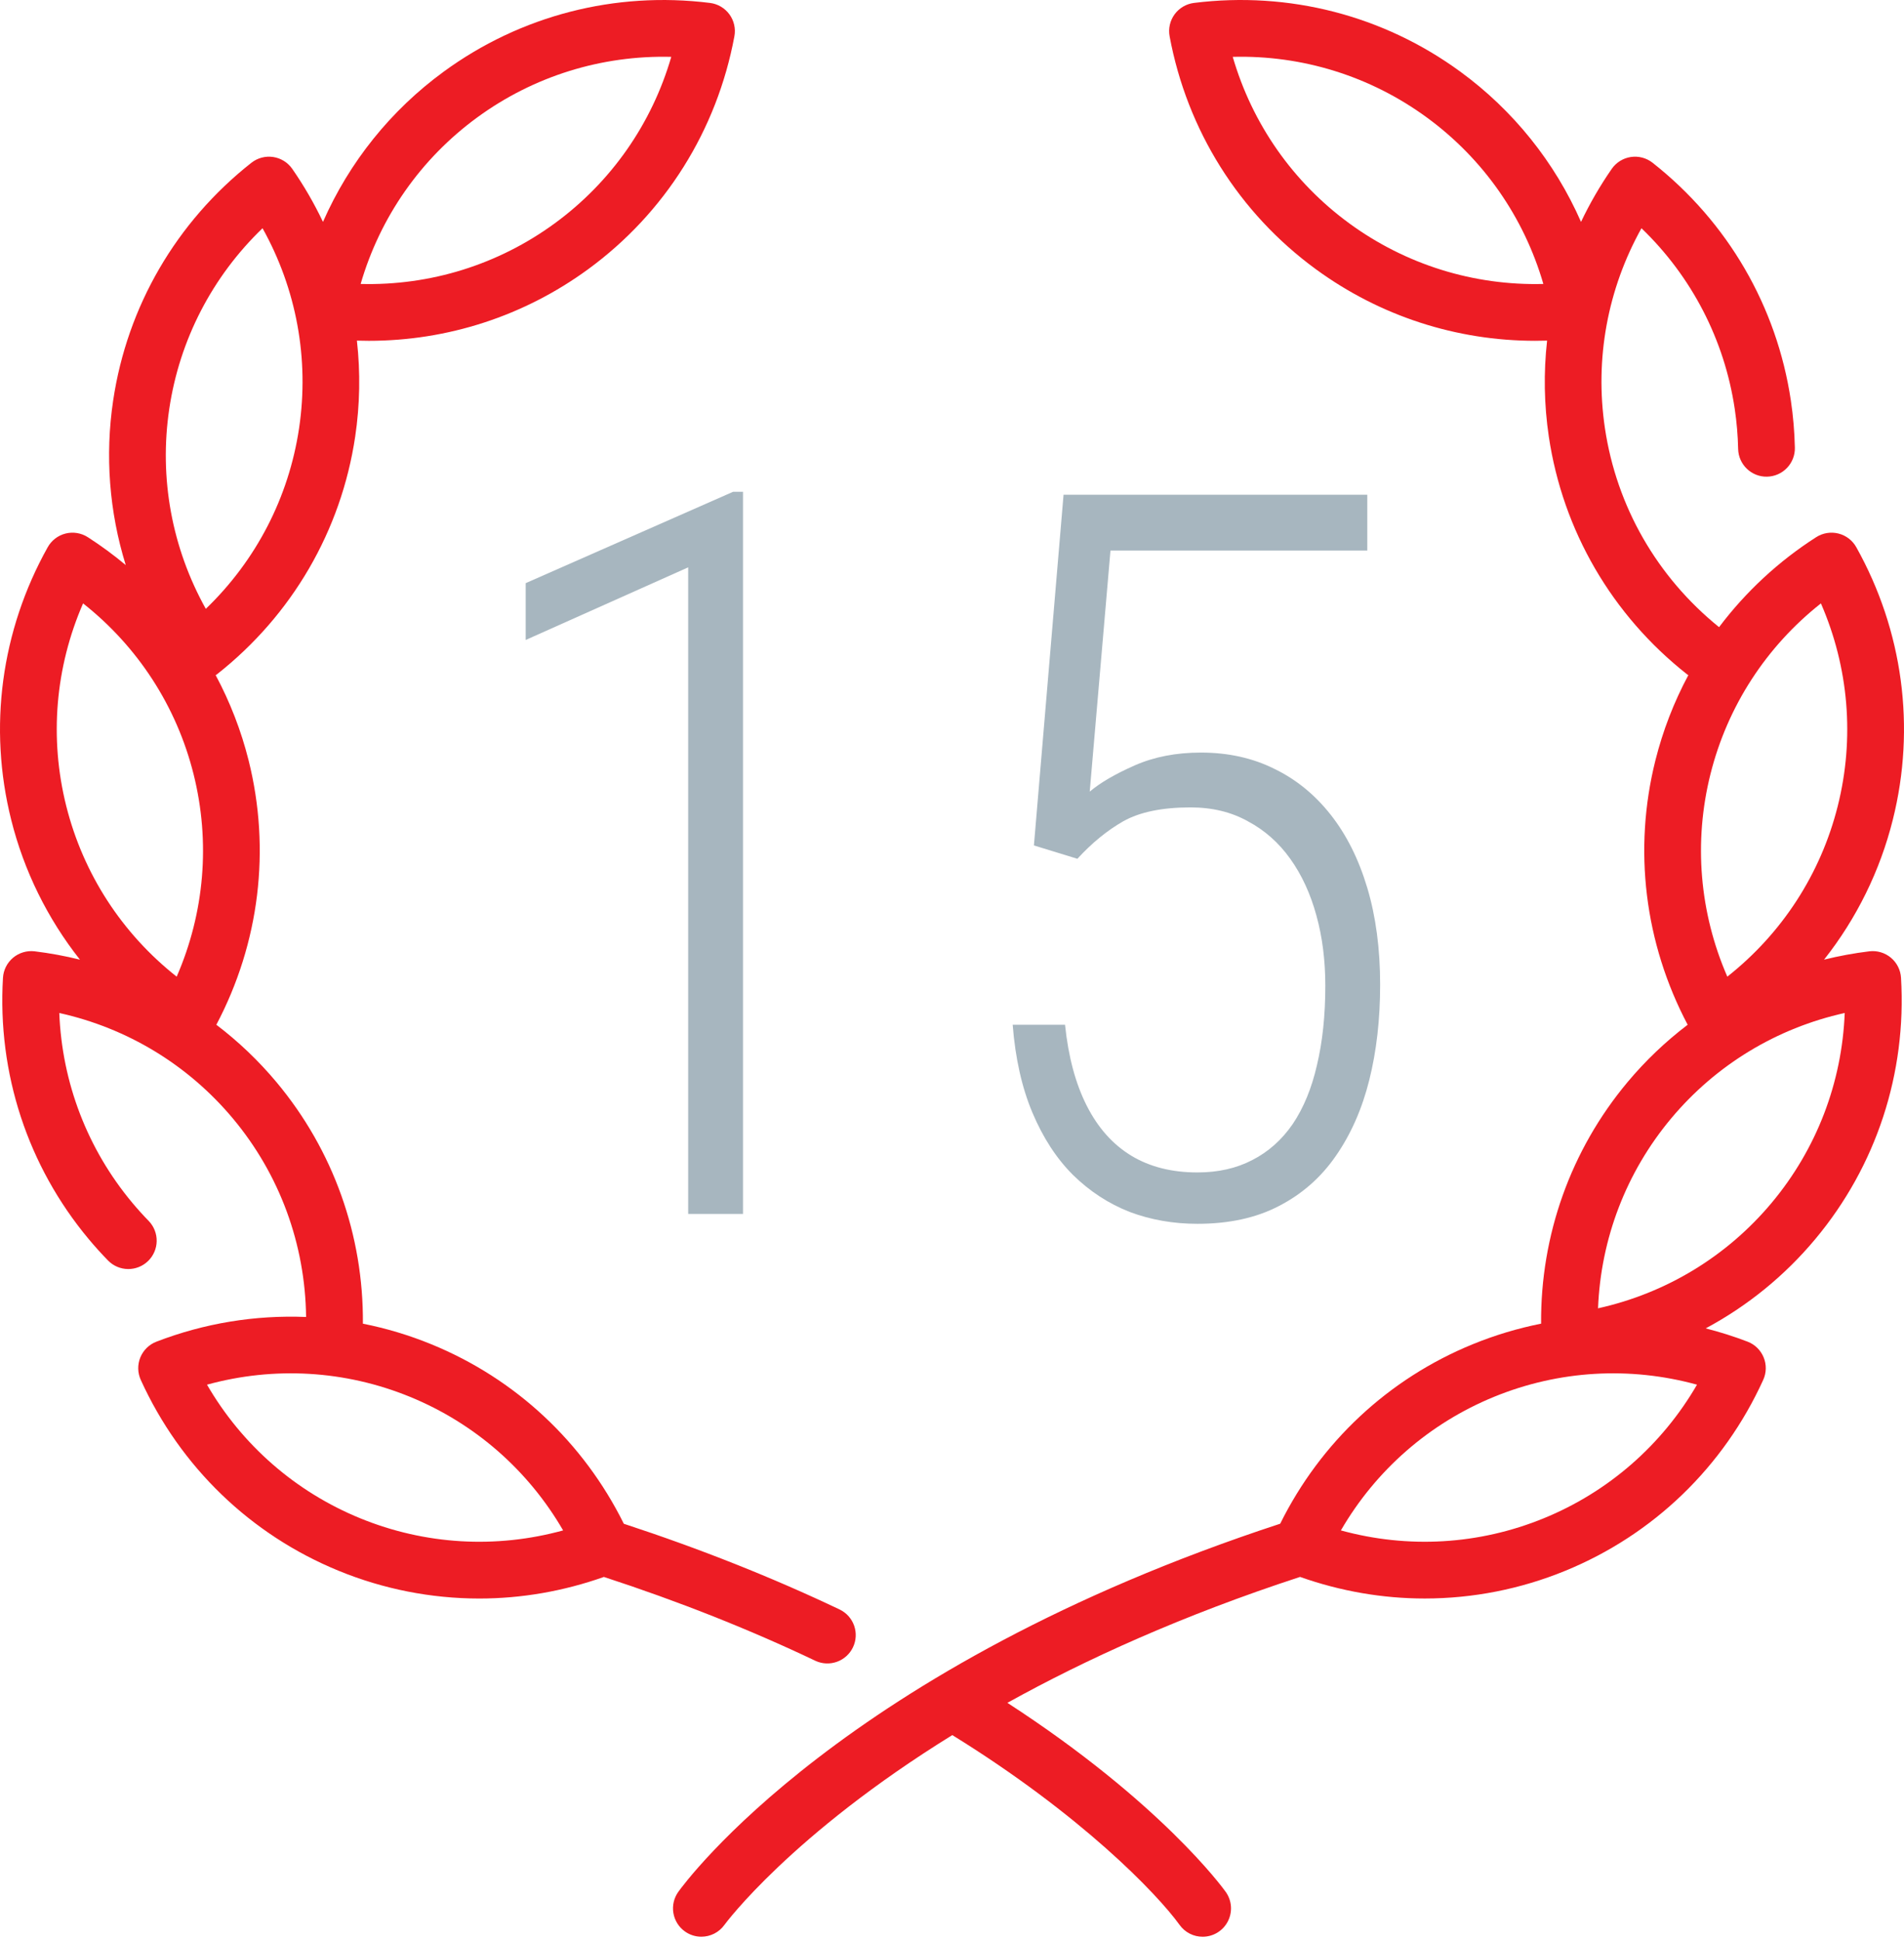<?xml version="1.0" encoding="UTF-8"?> <svg xmlns="http://www.w3.org/2000/svg" width="160" height="163" viewBox="0 0 160 163" fill="none"><path d="M68.528 139.552C69.097 139.815 69.747 139.843 70.337 139.629C70.927 139.416 71.409 138.979 71.679 138.413C71.949 137.847 71.985 137.197 71.779 136.604C71.573 136.012 71.141 135.524 70.579 135.248C64.923 132.553 58.817 130.13 52.423 128.034C49.026 121.181 43.324 115.847 36.252 112.954C34.394 112.193 32.466 111.613 30.496 111.222C30.551 103.791 28.008 96.642 23.238 90.933C21.738 89.139 20.042 87.519 18.18 86.105C21.802 79.246 22.771 71.388 20.889 63.882C20.264 61.394 19.335 58.992 18.123 56.73C18.158 56.706 18.196 56.687 18.23 56.66C24.544 51.686 28.67 44.592 29.848 36.684C30.245 34.014 30.293 31.304 29.992 28.621C30.327 28.631 30.661 28.637 30.995 28.637C37.611 28.637 44.039 26.558 49.426 22.62C55.88 17.901 60.244 10.951 61.714 3.049C61.773 2.729 61.767 2.401 61.695 2.084C61.623 1.767 61.487 1.468 61.295 1.206C61.103 0.943 60.859 0.723 60.579 0.558C60.299 0.393 59.988 0.287 59.666 0.247C51.691 -0.75 43.743 1.3 37.289 6.019C32.851 9.258 29.35 13.614 27.141 18.645C26.403 17.092 25.54 15.601 24.559 14.188C24.374 13.921 24.136 13.695 23.86 13.524C23.584 13.352 23.275 13.239 22.954 13.191C22.632 13.143 22.305 13.161 21.99 13.245C21.676 13.328 21.383 13.475 21.127 13.676C14.813 18.65 10.687 25.744 9.509 33.652C8.817 38.282 9.179 43.009 10.567 47.48C9.553 46.633 8.487 45.849 7.376 45.135C7.102 44.959 6.795 44.842 6.474 44.79C6.154 44.737 5.826 44.751 5.51 44.83C5.195 44.909 4.899 45.052 4.641 45.249C4.383 45.447 4.168 45.695 4.01 45.979C0.087 52.994 -1.003 61.128 0.941 68.883C2.012 73.165 3.981 77.171 6.718 80.635C5.465 80.324 4.195 80.091 2.913 79.934C2.591 79.896 2.263 79.923 1.952 80.016C1.64 80.108 1.351 80.263 1.101 80.472C0.852 80.68 0.648 80.937 0.501 81.227C0.355 81.518 0.269 81.835 0.25 82.159C-0.229 90.182 2.329 97.98 7.455 104.116C7.976 104.74 8.522 105.344 9.09 105.926C9.532 106.373 10.134 106.626 10.763 106.631C11.392 106.636 11.997 106.393 12.447 105.954C12.898 105.514 13.156 104.915 13.166 104.286C13.176 103.657 12.937 103.049 12.501 102.596C12.019 102.102 11.556 101.589 11.114 101.06C7.342 96.544 5.211 90.964 4.982 85.117C10.695 86.383 15.806 89.474 19.578 93.989C23.506 98.691 25.648 104.548 25.722 110.659C21.432 110.483 17.151 111.189 13.144 112.734C12.84 112.85 12.564 113.028 12.332 113.255C12.1 113.483 11.916 113.755 11.793 114.056C11.67 114.357 11.61 114.679 11.616 115.004C11.622 115.329 11.695 115.65 11.829 115.946C15.157 123.262 21.064 128.959 28.464 131.987C32.212 133.523 36.224 134.315 40.276 134.316C43.807 134.316 47.343 133.706 50.748 132.502C57.019 134.549 62.999 136.917 68.528 139.552ZM40.103 9.867C44.852 6.395 50.561 4.63 56.409 4.777C54.776 10.396 51.361 15.298 46.612 18.77C41.862 22.242 36.16 24.01 30.306 23.86C31.939 18.241 35.354 13.339 40.103 9.867ZM14.224 34.355C15.091 28.536 17.845 23.235 22.062 19.177C24.912 24.288 26 30.162 25.133 35.981C24.265 41.8 21.512 47.101 17.295 51.158C14.445 46.047 13.357 40.174 14.224 34.355ZM6.982 50.7C11.575 54.327 14.833 59.334 16.264 65.041C17.695 70.747 17.185 76.699 14.847 82.064C10.254 78.437 6.997 73.43 5.566 67.723C4.135 62.017 4.644 56.065 6.982 50.7ZM30.27 127.573C24.825 125.346 20.332 121.409 17.395 116.347C23.037 114.796 29.002 115.138 34.447 117.366C39.892 119.594 44.385 123.53 47.321 128.592C41.679 130.144 35.715 129.801 30.27 127.573Z" fill="#ED1C24"></path><path d="M158.899 80.471C158.649 80.263 158.36 80.108 158.048 80.015C157.736 79.923 157.409 79.895 157.087 79.934C155.805 80.09 154.535 80.324 153.282 80.634C156.019 77.171 157.988 73.165 159.059 68.882C161.003 61.128 159.913 52.993 155.99 45.978C155.832 45.695 155.617 45.446 155.359 45.249C155.101 45.051 154.805 44.909 154.49 44.83C154.174 44.751 153.846 44.737 153.525 44.789C153.205 44.841 152.898 44.959 152.624 45.134C149.474 47.149 146.709 49.71 144.459 52.697C139.254 48.49 135.849 42.569 134.868 35.98C134 30.161 135.088 24.288 137.939 19.177C142.155 23.234 144.909 28.536 145.776 34.355C145.942 35.469 146.038 36.6 146.062 37.719C146.09 39.035 147.183 40.083 148.496 40.052C148.809 40.045 149.118 39.977 149.404 39.851C149.691 39.725 149.95 39.544 150.167 39.318C150.383 39.092 150.553 38.825 150.667 38.534C150.781 38.242 150.836 37.931 150.829 37.618C150.8 36.29 150.688 34.965 150.492 33.652C149.313 25.744 145.187 18.65 138.873 13.676C138.618 13.475 138.324 13.328 138.01 13.245C137.696 13.161 137.368 13.143 137.046 13.191C136.725 13.239 136.417 13.352 136.141 13.523C135.864 13.695 135.626 13.921 135.441 14.188C134.461 15.601 133.597 17.092 132.859 18.645C130.65 13.614 127.149 9.257 122.711 6.018C116.257 1.299 108.31 -0.75 100.334 0.246C100.012 0.286 99.701 0.392 99.421 0.557C99.141 0.722 98.897 0.942 98.705 1.205C98.513 1.467 98.377 1.766 98.305 2.083C98.233 2.4 98.227 2.728 98.286 3.048C99.756 10.95 104.12 17.9 110.574 22.619C115.962 26.558 122.389 28.636 129.005 28.636C129.339 28.636 129.673 28.631 130.008 28.62C129.707 31.303 129.756 34.013 130.152 36.683C131.33 44.591 135.457 51.685 141.77 56.659C141.804 56.686 141.842 56.705 141.877 56.729C140.665 58.99 139.736 61.392 139.112 63.881C137.229 71.387 138.199 79.246 141.82 86.104C139.959 87.519 138.262 89.138 136.762 90.932C131.992 96.641 129.449 103.791 129.504 111.221C127.534 111.612 125.607 112.192 123.748 112.953C116.678 115.845 110.976 121.179 107.579 128.03C70.821 140.077 57.549 158.193 56.998 158.965C56.631 159.479 56.483 160.117 56.587 160.739C56.69 161.361 57.036 161.917 57.549 162.285C57.953 162.576 58.438 162.732 58.936 162.732C59.314 162.732 59.688 162.642 60.025 162.47C60.362 162.298 60.653 162.048 60.874 161.741C60.957 161.625 66.476 154.164 80.026 145.791C90.83 152.466 97.223 159.104 99.123 161.736C99.343 162.045 99.634 162.297 99.972 162.471C100.31 162.645 100.684 162.735 101.064 162.734C101.502 162.734 101.931 162.613 102.305 162.385C102.678 162.157 102.982 161.83 103.182 161.441C103.382 161.051 103.471 160.614 103.44 160.178C103.408 159.741 103.256 159.321 103.002 158.965C102.77 158.64 97.528 151.428 84.655 143.08C91.242 139.423 99.372 135.726 109.249 132.5C112.655 133.705 116.192 134.314 119.724 134.314C123.775 134.313 127.787 133.522 131.536 131.985C138.935 128.958 144.843 123.261 148.17 115.944C148.305 115.648 148.377 115.328 148.384 115.003C148.39 114.678 148.33 114.355 148.206 114.055C148.083 113.754 147.9 113.481 147.668 113.254C147.436 113.027 147.159 112.849 146.856 112.733C145.705 112.293 144.529 111.92 143.335 111.617C146.858 109.73 149.984 107.183 152.544 104.115C157.67 97.979 160.229 90.181 159.749 82.158C159.73 81.834 159.645 81.517 159.498 81.227C159.352 80.936 159.148 80.679 158.899 80.471ZM113.388 18.77C108.639 15.298 105.224 10.396 103.592 4.777C109.438 4.626 115.148 6.394 119.897 9.867C124.647 13.339 128.061 18.241 129.694 23.86C123.846 24.009 118.138 22.242 113.388 18.77ZM153.018 50.7C155.356 56.064 155.865 62.017 154.434 67.723C153.004 73.429 149.746 78.437 145.153 82.063C142.815 76.699 142.306 70.747 143.737 65.04C145.168 59.334 148.425 54.327 153.018 50.7ZM129.73 127.573C124.285 129.801 118.322 130.143 112.679 128.592C115.616 123.53 120.109 119.594 125.554 117.366C130.999 115.138 136.963 114.796 142.605 116.347C139.669 121.409 135.175 125.345 129.73 127.573ZM148.886 101.059C145.114 105.574 140.002 108.665 134.289 109.931C134.519 104.084 136.65 98.504 140.422 93.988C144.193 89.473 149.305 86.382 155.018 85.116C154.789 90.963 152.658 96.544 148.886 101.059Z" fill="#ED1C24"></path><path d="M62.438 41.321V102H57.831V47.671L44.176 53.773V48.999L61.608 41.321H62.438ZM90.536 72.159L86.884 71.038L89.374 41.57H114.899V46.26H93.317L91.574 66.514C92.459 65.767 93.718 65.034 95.351 64.314C96.983 63.595 98.837 63.235 100.912 63.235C103.209 63.235 105.27 63.692 107.096 64.605C108.922 65.49 110.5 66.777 111.828 68.465C113.156 70.153 114.18 72.2 114.899 74.607C115.618 77.015 115.978 79.726 115.978 82.742C115.978 85.647 115.674 88.317 115.065 90.752C114.456 93.187 113.515 95.318 112.243 97.144C110.998 98.942 109.407 100.34 107.47 101.336C105.561 102.332 103.278 102.83 100.622 102.83C98.602 102.83 96.706 102.498 94.936 101.834C93.165 101.142 91.574 100.105 90.163 98.721C88.779 97.338 87.645 95.595 86.759 93.492C85.874 91.389 85.32 88.926 85.099 86.104H89.499C89.775 88.788 90.384 91.057 91.325 92.911C92.266 94.764 93.511 96.162 95.06 97.103C96.609 98.043 98.463 98.514 100.622 98.514C102.365 98.514 103.9 98.168 105.229 97.476C106.584 96.784 107.719 95.774 108.632 94.446C109.545 93.091 110.223 91.444 110.666 89.507C111.136 87.543 111.371 85.315 111.371 82.825C111.371 80.695 111.122 78.73 110.624 76.932C110.126 75.106 109.393 73.514 108.424 72.159C107.456 70.803 106.266 69.751 104.855 69.004C103.472 68.23 101.867 67.842 100.041 67.842C97.661 67.842 95.779 68.23 94.396 69.004C93.04 69.779 91.754 70.831 90.536 72.159Z" fill="#A7B6BF"></path></svg> 